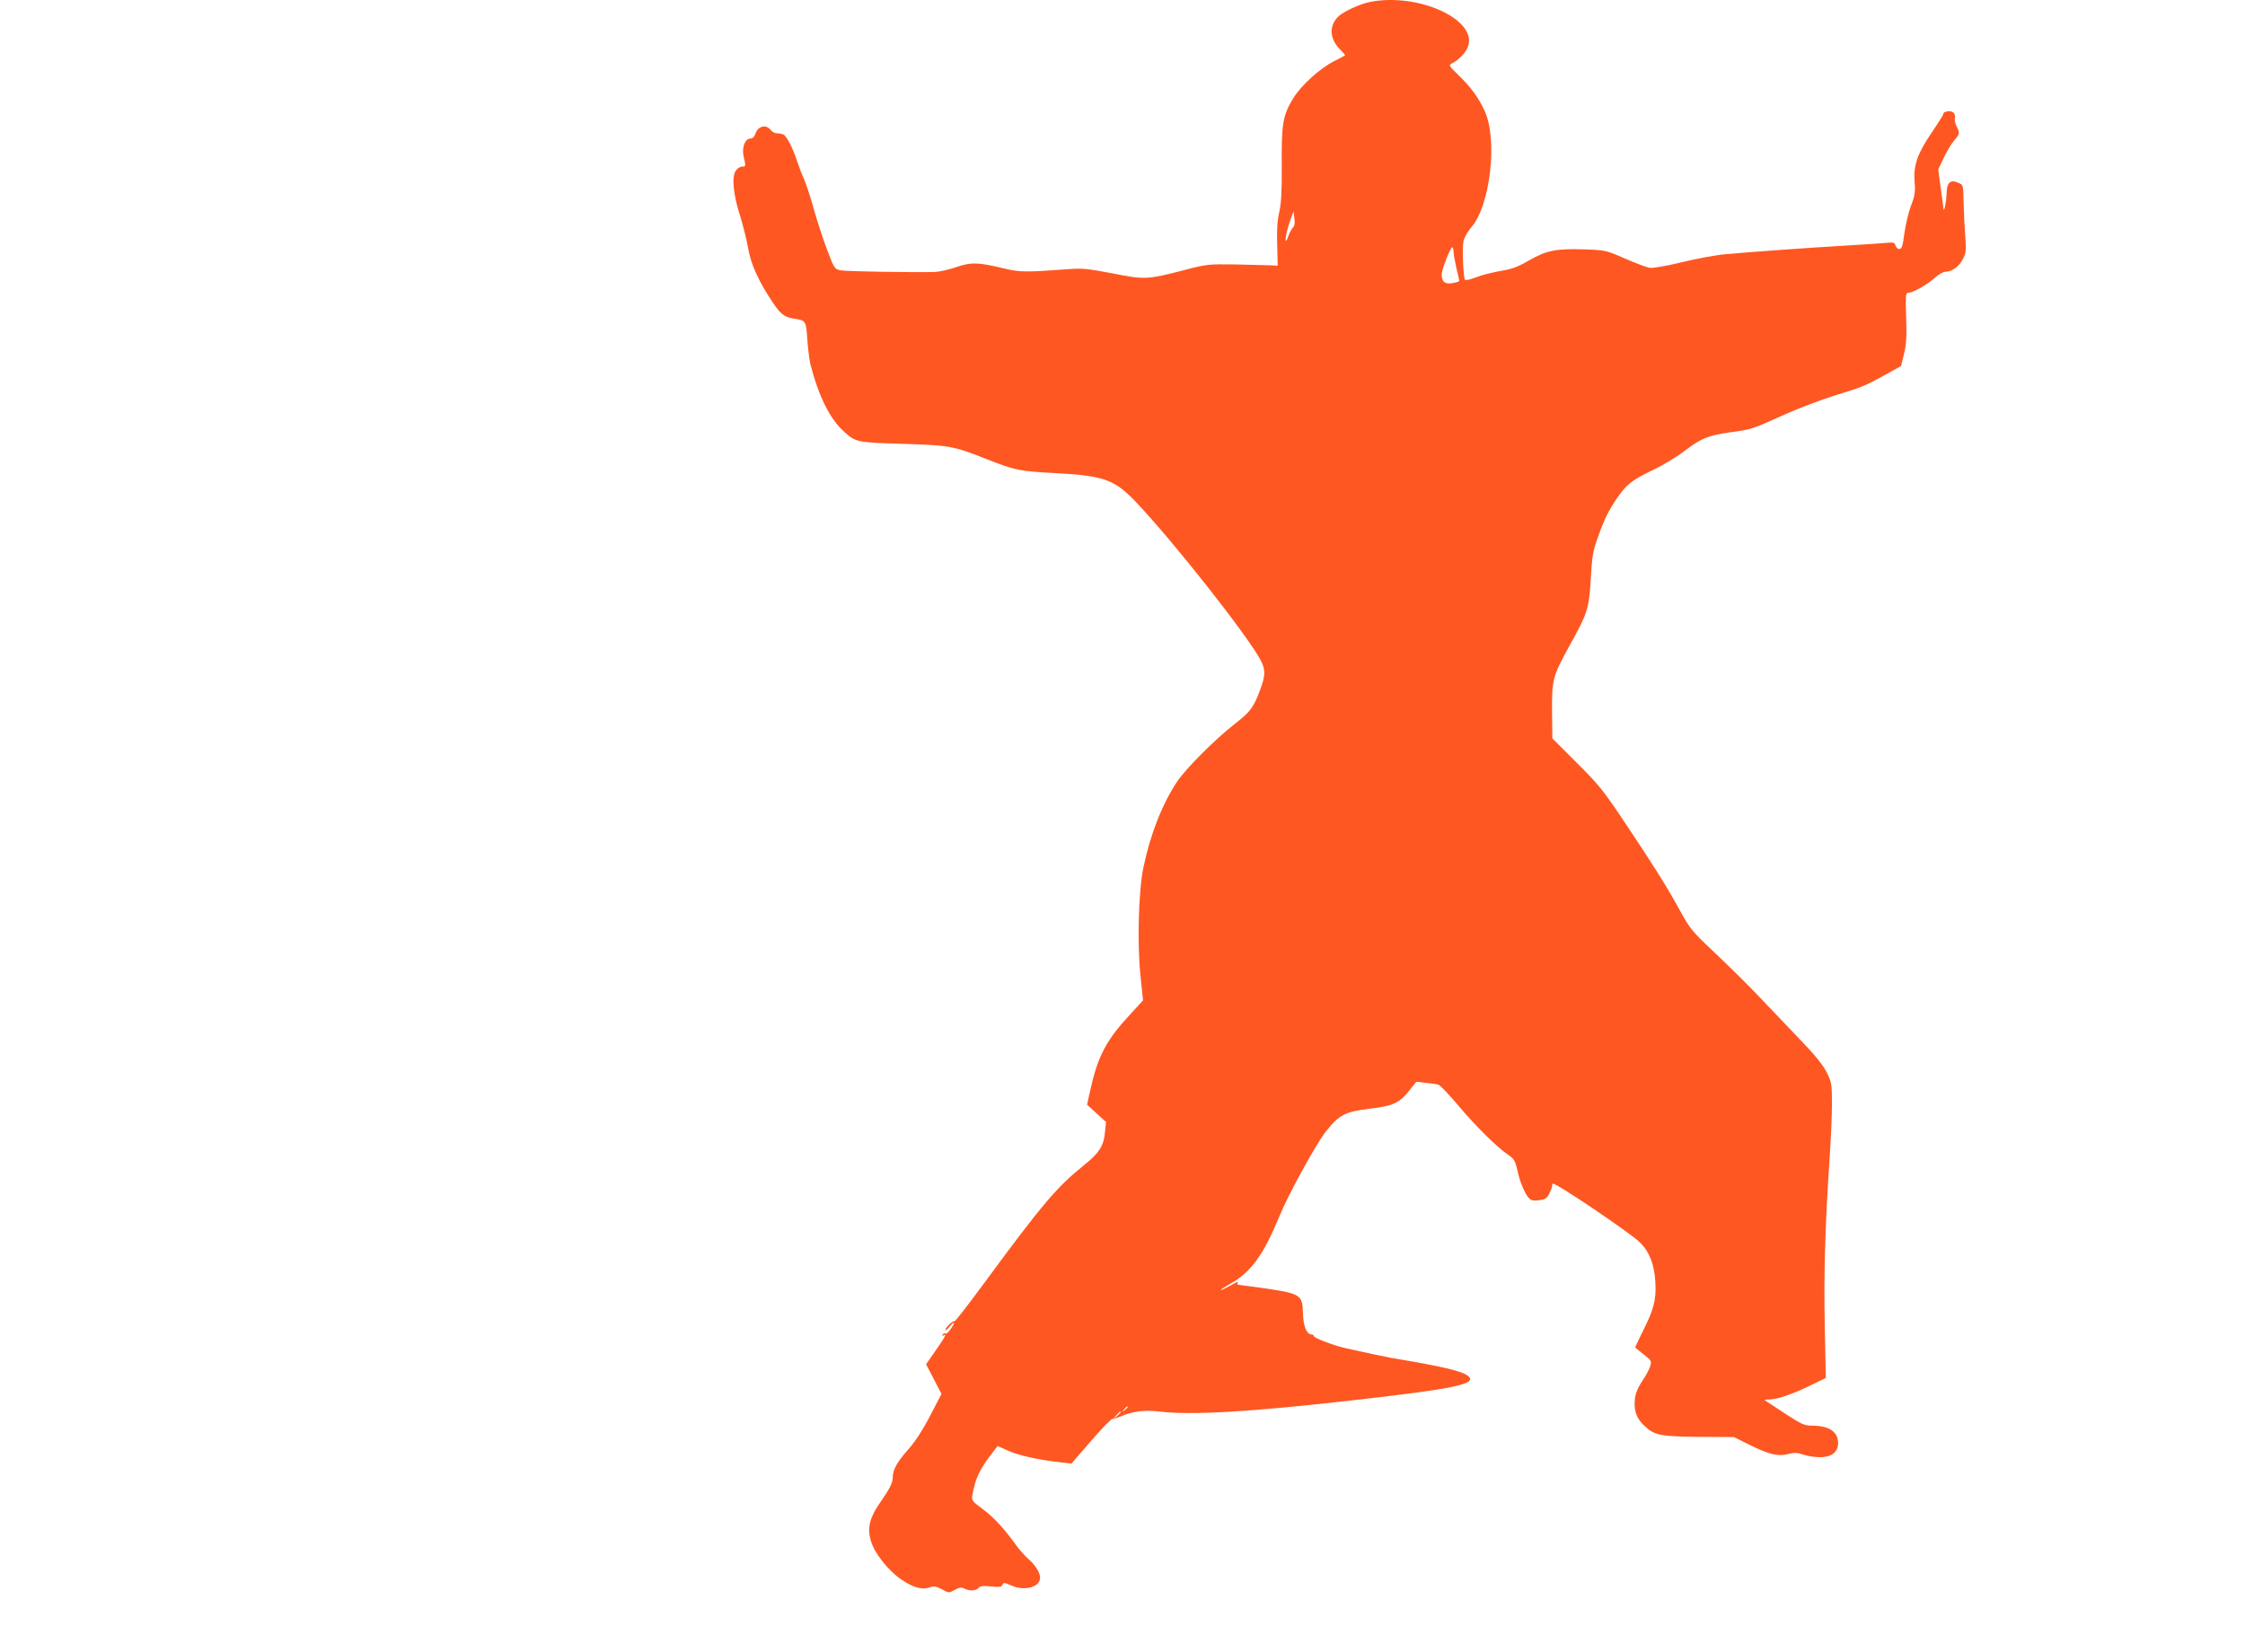 <?xml version="1.0" standalone="no"?>
<!DOCTYPE svg PUBLIC "-//W3C//DTD SVG 20010904//EN"
 "http://www.w3.org/TR/2001/REC-SVG-20010904/DTD/svg10.dtd">
<svg version="1.0" xmlns="http://www.w3.org/2000/svg"
 width="1280pt" height="942pt" viewBox="0 0 1280 942"
 preserveAspectRatio="xMidYMid meet">
<g transform="translate(0,942) scale(0.1,-0.1)"
fill="#ff5722" stroke="none">
<path d="M7812 9409 c-55 -10 -150 -54 -179 -81 -55 -51 -54 -124 2 -184 19
-20 35 -38 35 -39 0 -1 -30 -17 -66 -35 -81 -42 -188 -139 -232 -213 -58 -95
-66 -146 -64 -376 1 -153 -3 -219 -14 -270 -11 -46 -15 -102 -12 -186 l3 -120
-40 2 c-22 1 -112 3 -200 5 -156 2 -164 2 -300 -34 -206 -53 -218 -53 -402
-17 -130 25 -172 30 -238 25 -261 -19 -287 -19 -380 3 -149 36 -189 37 -275 7
-41 -14 -95 -26 -120 -27 -135 -3 -500 3 -533 9 -39 7 -39 7 -81 117 -23 61
-57 164 -75 229 -18 66 -43 142 -55 170 -13 28 -31 76 -41 106 -25 78 -61 146
-80 154 -9 3 -26 6 -37 6 -11 0 -28 10 -37 22 -25 30 -69 18 -83 -22 -6 -19
-17 -30 -29 -30 -31 0 -51 -52 -39 -102 13 -58 13 -58 -10 -58 -11 0 -27 -11
-36 -25 -23 -36 -13 -137 27 -260 16 -53 37 -135 45 -183 16 -91 59 -186 140
-307 43 -65 67 -84 120 -92 69 -10 70 -13 77 -120 4 -54 12 -116 17 -138 48
-187 112 -315 194 -388 66 -59 72 -60 331 -68 270 -8 290 -12 485 -89 160 -63
180 -67 403 -79 259 -14 323 -38 438 -158 217 -227 649 -776 719 -912 26 -53
25 -84 -6 -167 -38 -101 -55 -123 -146 -194 -109 -85 -274 -250 -325 -325 -86
-128 -155 -304 -194 -493 -28 -134 -36 -438 -16 -622 l14 -135 -69 -75 c-142
-153 -188 -240 -233 -442 l-17 -78 54 -49 54 -49 -6 -59 c-7 -78 -32 -117
-120 -188 -154 -124 -235 -219 -562 -663 -94 -128 -173 -230 -176 -227 -7 7
-52 -36 -52 -49 1 -6 12 3 25 19 30 36 33 25 4 -16 -11 -16 -24 -27 -29 -24
-5 3 -12 0 -16 -6 -4 -8 -3 -9 4 -5 22 13 12 -6 -43 -85 l-55 -79 44 -84 44
-85 -64 -123 c-42 -82 -85 -147 -125 -193 -64 -72 -89 -117 -89 -160 0 -32
-17 -65 -75 -148 -57 -83 -71 -141 -50 -213 21 -72 97 -168 173 -221 69 -47
121 -61 164 -45 23 8 35 6 68 -11 39 -22 40 -22 73 -4 27 15 39 17 55 8 29
-15 67 -14 82 4 9 11 26 13 71 8 48 -5 60 -3 65 10 5 13 11 13 51 -5 74 -33
163 -9 163 44 0 30 -26 72 -66 107 -20 18 -51 52 -68 76 -72 100 -127 159
-190 207 -66 49 -68 51 -61 87 17 94 43 148 124 250 l19 25 58 -26 c62 -28
170 -52 291 -66 l72 -8 111 128 c61 71 117 128 123 127 7 -1 29 6 50 15 62 27
135 37 212 27 187 -23 524 -3 1120 65 568 64 699 92 647 136 -33 29 -149 56
-432 103 -30 5 -134 27 -260 55 -74 16 -190 60 -190 72 0 5 -6 8 -12 8 -28 1
-47 46 -49 121 -4 110 -8 113 -274 150 -44 6 -85 11 -92 12 -7 0 -10 4 -7 9 8
13 0 10 -50 -18 -25 -14 -46 -23 -46 -21 0 3 26 20 58 38 116 66 187 165 277
384 50 123 210 414 265 483 76 95 109 112 246 129 138 16 173 33 230 105 l39
49 55 -6 c30 -3 63 -8 72 -11 9 -3 60 -56 113 -119 99 -118 224 -241 286 -282
30 -20 38 -33 49 -81 15 -72 46 -146 70 -167 13 -12 28 -14 58 -9 33 5 44 12
56 39 9 18 16 38 16 44 0 6 2 11 5 11 24 0 434 -277 493 -333 55 -53 84 -125
90 -226 6 -104 -8 -157 -75 -290 -23 -47 -41 -85 -40 -86 1 -1 23 -18 49 -39
45 -36 46 -38 36 -69 -6 -18 -23 -50 -38 -72 -39 -59 -50 -91 -50 -141 0 -52
16 -88 57 -126 56 -53 90 -60 308 -62 l201 -1 84 -42 c117 -58 168 -70 224
-55 37 9 52 9 87 -3 23 -8 66 -15 96 -15 65 0 103 29 103 80 0 66 -51 100
-151 100 -40 0 -59 9 -141 62 -52 35 -104 68 -114 75 -17 11 -16 12 12 12 48
1 131 29 231 78 l93 45 -6 301 c-6 294 2 566 28 957 7 102 13 239 13 305 0
113 -2 123 -30 180 -21 42 -68 100 -155 190 -69 72 -172 180 -229 240 -57 61
-169 171 -248 246 -137 129 -147 141 -207 251 -75 136 -143 245 -319 508 -116
174 -146 210 -269 332 l-137 137 -2 153 c-1 185 4 202 101 378 103 186 110
209 120 380 7 126 12 157 40 235 38 107 60 151 111 226 52 76 87 104 204 159
55 26 134 74 175 105 99 76 138 92 267 110 124 17 121 17 308 101 77 35 208
84 290 110 160 49 166 52 292 121 l82 46 17 69 c13 54 16 100 12 209 -4 125
-3 139 12 139 26 0 110 48 152 86 21 19 47 34 59 34 37 0 79 30 100 72 19 36
20 51 14 132 -4 50 -8 132 -9 181 -3 114 -1 110 -32 123 -42 20 -64 1 -65 -56
-1 -48 -15 -120 -18 -92 -1 8 -8 62 -16 119 l-14 105 31 65 c17 36 43 81 59
99 33 38 34 43 15 81 -8 15 -13 37 -10 48 3 11 -1 25 -10 32 -16 13 -56 6 -56
-9 0 -5 -30 -53 -67 -107 -81 -120 -104 -185 -97 -280 5 -57 2 -79 -20 -135
-14 -37 -31 -108 -38 -158 -9 -73 -15 -90 -29 -90 -9 0 -19 9 -22 20 -4 17
-12 19 -53 15 -27 -3 -128 -9 -224 -15 -223 -13 -566 -38 -695 -50 -55 -5
-167 -26 -249 -46 -90 -22 -162 -34 -181 -31 -18 3 -81 27 -141 53 -108 47
-110 48 -235 52 -157 5 -212 -6 -313 -64 -62 -36 -96 -49 -160 -59 -45 -8
-107 -23 -139 -36 -31 -12 -60 -19 -64 -15 -10 10 -17 179 -9 220 4 20 24 56
45 80 108 124 151 500 76 663 -34 75 -78 135 -147 202 -60 59 -60 59 -37 71
40 21 78 62 90 97 50 153 -287 306 -559 252z m-439 -1285 c-7 -6 -20 -29 -27
-50 -25 -68 -19 3 6 77 l23 64 5 -40 c4 -27 1 -44 -7 -51z m915 -141 c0 -16 8
-57 16 -93 9 -36 16 -68 16 -71 0 -4 -16 -10 -36 -13 -44 -9 -64 6 -64 48 0
30 49 155 61 156 3 0 6 -12 7 -27z m-1858 -6587 c0 -2 -8 -10 -17 -17 -16 -13
-17 -12 -4 4 13 16 21 21 21 13z m-40 -29 c0 -2 -10 -12 -22 -23 l-23 -19 19
23 c18 21 26 27 26 19z"/>
</g>
</svg>
